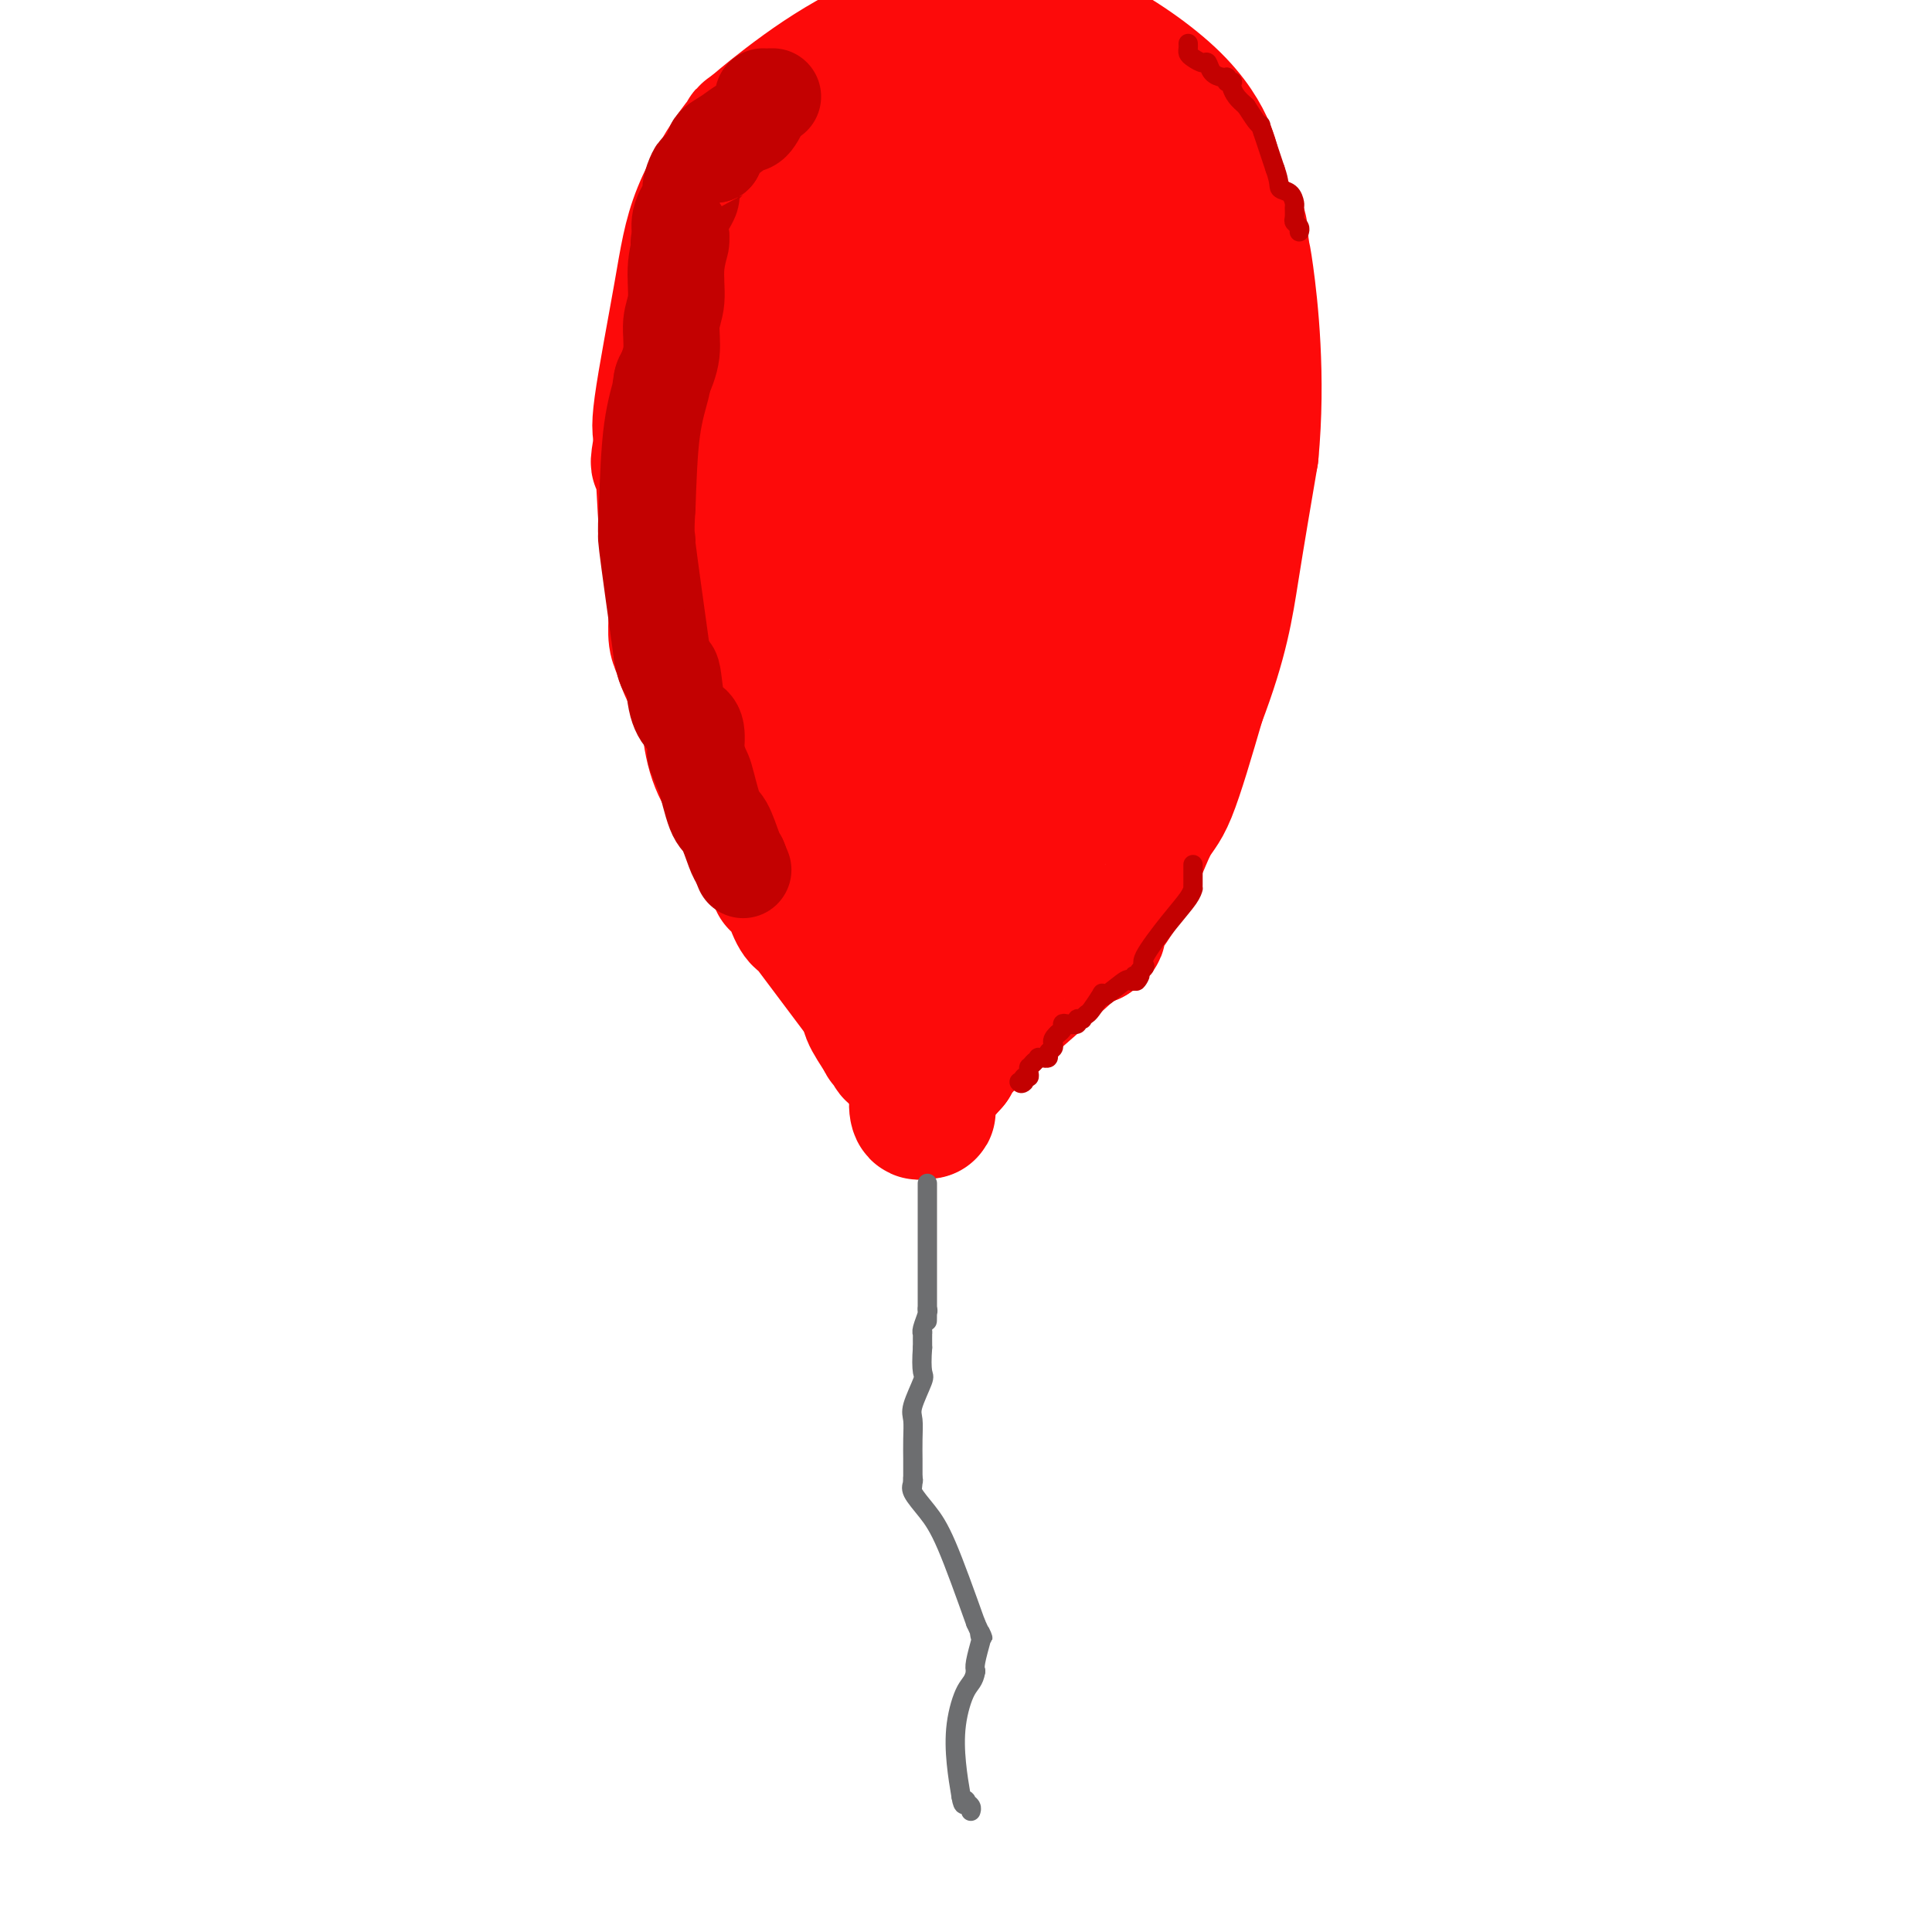 <svg viewBox='0 0 400 400' version='1.1' xmlns='http://www.w3.org/2000/svg' xmlns:xlink='http://www.w3.org/1999/xlink'><g fill='none' stroke='#FD0A0A' stroke-width='28' stroke-linecap='round' stroke-linejoin='round'><path d='M251,35c-0.006,0.212 -0.013,0.425 0,0c0.013,-0.425 0.045,-1.487 -1,-4c-1.045,-2.513 -3.167,-6.478 -8,-11c-4.833,-4.522 -12.378,-9.602 -18,-12c-5.622,-2.398 -9.321,-2.114 -11,-2c-1.679,0.114 -1.340,0.057 -1,0'/><path d='M212,6c-1.621,-0.312 0.327,-0.090 -1,0c-1.327,0.090 -5.930,0.050 -9,0c-3.070,-0.050 -4.609,-0.108 -7,0c-2.391,0.108 -5.635,0.383 -10,2c-4.365,1.617 -9.850,4.578 -15,8c-5.150,3.422 -9.963,7.306 -12,9c-2.037,1.694 -1.296,1.198 -1,1c0.296,-0.198 0.148,-0.099 0,0'/><path d='M157,26c-4.493,3.008 -1.727,1.527 -1,1c0.727,-0.527 -0.586,-0.100 -3,3c-2.414,3.100 -5.929,8.872 -8,14c-2.071,5.128 -2.700,9.612 -4,17c-1.300,7.388 -3.273,17.681 -4,23c-0.727,5.319 -0.208,5.662 0,6c0.208,0.338 0.104,0.669 0,1'/><path d='M137,91c-1.276,7.696 -0.467,3.435 0,5c0.467,1.565 0.591,8.954 1,13c0.409,4.046 1.104,4.747 2,7c0.896,2.253 1.993,6.057 4,11c2.007,4.943 4.925,11.023 6,14c1.075,2.977 0.307,2.851 0,3c-0.307,0.149 -0.154,0.575 0,1'/><path d='M150,145c2.594,8.568 3.078,11.986 5,16c1.922,4.014 5.282,8.622 8,12c2.718,3.378 4.795,5.524 7,8c2.205,2.476 4.540,5.282 6,7c1.460,1.718 2.047,2.347 3,3c0.953,0.653 2.272,1.329 3,2c0.728,0.671 0.864,1.335 1,2'/><path d='M183,195c5.097,5.915 3.838,3.701 4,4c0.162,0.299 1.744,3.111 3,5c1.256,1.889 2.184,2.855 3,4c0.816,1.145 1.519,2.470 2,3c0.481,0.530 0.741,0.265 1,0'/><path d='M196,211c2.175,2.507 1.111,0.773 2,0c0.889,-0.773 3.730,-0.586 6,-1c2.270,-0.414 3.969,-1.431 7,-4c3.031,-2.569 7.393,-6.692 10,-9c2.607,-2.308 3.459,-2.802 4,-3c0.541,-0.198 0.770,-0.099 1,0'/><path d='M226,194c3.125,-2.353 -0.063,-0.235 0,-1c0.063,-0.765 3.378,-4.411 6,-9c2.622,-4.589 4.552,-10.120 6,-13c1.448,-2.880 2.414,-3.109 4,-7c1.586,-3.891 3.793,-11.446 6,-19'/><path d='M248,145c4.800,-12.556 5.800,-19.444 7,-27c1.200,-7.556 2.600,-15.778 4,-24'/><path d='M259,94c1.536,-16.040 -0.124,-30.640 -1,-37c-0.876,-6.360 -0.967,-4.482 -1,-4c-0.033,0.482 -0.010,-0.434 0,-1c0.010,-0.566 0.005,-0.783 0,-1'/><path d='M257,51c-0.432,-6.851 -0.512,-2.477 -2,-3c-1.488,-0.523 -4.385,-5.941 -7,-9c-2.615,-3.059 -4.948,-3.758 -5,-4c-0.052,-0.242 2.178,-0.027 -3,-1c-5.178,-0.973 -17.765,-3.135 -23,-4c-5.235,-0.865 -3.117,-0.432 -1,0'/><path d='M216,30c-4.738,-0.780 -3.085,-0.230 -1,0c2.085,0.230 4.600,0.139 0,-1c-4.600,-1.139 -16.314,-3.325 -22,-4c-5.686,-0.675 -5.343,0.163 -5,1'/><path d='M188,26c-5.491,0.135 -5.220,2.474 -9,8c-3.780,5.526 -11.612,14.240 -15,18c-3.388,3.760 -2.331,2.564 -2,2c0.331,-0.564 -0.065,-0.498 -1,3c-0.935,3.498 -2.410,10.428 -3,18c-0.590,7.572 -0.295,15.786 0,24'/><path d='M158,99c1.066,11.868 5.730,19.039 8,22c2.270,2.961 2.144,1.711 2,2c-0.144,0.289 -0.308,2.116 1,6c1.308,3.884 4.088,9.824 6,15c1.912,5.176 2.956,9.588 4,14'/><path d='M179,158c3.924,9.881 3.233,5.082 4,5c0.767,-0.082 2.993,4.552 4,7c1.007,2.448 0.795,2.711 1,3c0.205,0.289 0.828,0.603 1,1c0.172,0.397 -0.108,0.876 0,1c0.108,0.124 0.602,-0.107 1,0c0.398,0.107 0.699,0.554 1,1'/><path d='M191,176c2.275,3.444 1.962,3.053 2,4c0.038,0.947 0.428,3.232 1,4c0.572,0.768 1.327,0.018 2,1c0.673,0.982 1.263,3.696 2,4c0.737,0.304 1.622,-1.803 1,0c-0.622,1.803 -2.749,7.515 2,0c4.749,-7.515 16.375,-28.258 28,-49'/><path d='M229,140c4.528,-7.456 1.849,-1.597 1,0c-0.849,1.597 0.131,-1.068 0,-1c-0.131,0.068 -1.372,2.869 0,-2c1.372,-4.869 5.357,-17.408 7,-26c1.643,-8.592 0.942,-13.236 1,-19c0.058,-5.764 0.874,-12.647 1,-18c0.126,-5.353 -0.437,-9.177 -1,-13'/><path d='M238,61c0.195,-7.690 0.183,-1.915 0,0c-0.183,1.915 -0.538,-0.031 0,-1c0.538,-0.969 1.969,-0.961 -1,-3c-2.969,-2.039 -10.338,-6.126 -13,-8c-2.662,-1.874 -0.618,-1.535 -4,-2c-3.382,-0.465 -12.191,-1.732 -21,-3'/><path d='M199,44c-2.713,-1.919 1.005,-5.215 -1,0c-2.005,5.215 -9.732,18.943 -13,25c-3.268,6.057 -2.077,4.445 -1,7c1.077,2.555 2.038,9.278 3,16'/><path d='M187,92c0.246,3.478 -0.140,0.675 0,0c0.140,-0.675 0.807,0.780 0,4c-0.807,3.220 -3.088,8.206 -4,11c-0.912,2.794 -0.456,3.397 0,4'/><path d='M183,111c-0.723,3.998 -0.531,4.494 0,6c0.531,1.506 1.400,4.023 2,5c0.600,0.977 0.932,0.414 1,1c0.068,0.586 -0.126,2.322 0,-1c0.126,-3.322 0.572,-11.702 0,-22c-0.572,-10.298 -2.164,-22.514 -3,-22c-0.836,0.514 -0.918,13.757 -1,27'/><path d='M182,105c0.825,9.450 3.386,19.574 5,26c1.614,6.426 2.281,9.153 2,9c-0.281,-0.153 -1.509,-3.187 0,1c1.509,4.187 5.754,15.593 10,27'/><path d='M199,168c2.540,10.151 0.390,4.029 0,1c-0.390,-3.029 0.981,-2.966 1,0c0.019,2.966 -1.315,8.836 2,-11c3.315,-19.836 11.277,-65.379 15,-85c3.723,-19.621 3.207,-13.320 3,-11c-0.207,2.320 -0.103,0.660 0,-1'/><path d='M220,61c2.627,-16.174 -1.307,-3.108 -5,4c-3.693,7.108 -7.147,8.258 -9,9c-1.853,0.742 -2.105,1.075 -3,2c-0.895,0.925 -2.433,2.441 -3,3c-0.567,0.559 -0.162,0.160 0,0c0.162,-0.160 0.081,-0.080 0,0'/><path d='M140,92c0.000,-0.137 0.000,-0.274 0,0c0.000,0.274 0.000,0.959 0,3c0.000,2.041 -0.000,5.439 0,8c0.000,2.561 0.000,4.284 0,7c-0.000,2.716 0.000,6.423 0,8c0.000,1.577 0.000,1.022 0,1c0.000,-0.022 0.000,0.489 0,1'/><path d='M140,120c-0.003,4.553 -0.011,1.937 0,2c0.011,0.063 0.042,2.805 0,5c-0.042,2.195 -0.158,3.842 0,5c0.158,1.158 0.589,1.826 1,3c0.411,1.174 0.803,2.855 2,5c1.197,2.145 3.199,4.756 4,6c0.801,1.244 0.400,1.122 0,1'/><path d='M147,147c1.062,2.440 0.216,1.040 0,2c-0.216,0.960 0.199,4.280 1,7c0.801,2.720 1.988,4.839 3,6c1.012,1.161 1.849,1.363 2,2c0.151,0.637 -0.382,1.710 0,3c0.382,1.290 1.681,2.797 3,5c1.319,2.203 2.660,5.101 4,8'/><path d='M160,180c1.976,5.150 0.415,1.526 0,0c-0.415,-1.526 0.314,-0.953 1,0c0.686,0.953 1.327,2.286 2,4c0.673,1.714 1.376,3.810 2,5c0.624,1.190 1.168,1.474 1,1c-0.168,-0.474 -1.048,-1.707 1,1c2.048,2.707 7.024,9.353 12,16'/><path d='M179,207c3.156,4.132 1.547,0.963 1,0c-0.547,-0.963 -0.032,0.279 0,1c0.032,0.721 -0.419,0.920 0,2c0.419,1.080 1.710,3.040 3,5'/><path d='M183,215c0.567,1.207 -0.017,0.225 0,0c0.017,-0.225 0.634,0.307 1,1c0.366,0.693 0.480,1.548 1,2c0.520,0.452 1.446,0.503 2,1c0.554,0.497 0.737,1.442 1,2c0.263,0.558 0.606,0.730 1,1c0.394,0.270 0.837,0.639 1,1c0.163,0.361 0.044,0.712 0,1c-0.044,0.288 -0.013,0.511 0,1c0.013,0.489 0.006,1.245 0,2'/><path d='M190,227c1.096,1.962 0.335,0.866 0,1c-0.335,0.134 -0.244,1.498 0,2c0.244,0.502 0.641,0.144 1,0c0.359,-0.144 0.679,-0.072 1,0'/><path d='M192,230c0.309,0.307 0.080,-0.426 0,-1c-0.080,-0.574 -0.011,-0.989 0,-1c0.011,-0.011 -0.035,0.382 0,0c0.035,-0.382 0.153,-1.538 1,-3c0.847,-1.462 2.424,-3.231 4,-5'/><path d='M197,220c1.111,-2.109 1.390,-2.381 2,-3c0.610,-0.619 1.553,-1.584 2,-2c0.447,-0.416 0.399,-0.283 1,-1c0.601,-0.717 1.852,-2.285 2,-2c0.148,0.285 -0.806,2.423 0,-1c0.806,-3.423 3.373,-12.407 5,-18c1.627,-5.593 2.313,-7.797 3,-10'/><path d='M212,183c1.333,-4.833 0.667,-2.417 0,0'/></g>
<g fill='none' stroke='#6D6E70' stroke-width='4' stroke-linecap='round' stroke-linejoin='round'><path d='M192,245c0.000,0.446 0.000,0.893 0,1c0.000,0.107 0.000,-0.125 0,0c-0.000,0.125 -0.000,0.609 0,1c0.000,0.391 0.000,0.691 0,1c-0.000,0.309 -0.000,0.626 0,1c0.000,0.374 0.000,0.803 0,1c0.000,0.197 0.000,0.160 0,1c0.000,0.840 0.000,2.555 0,4c0.000,1.445 0.000,2.620 0,4c0.000,1.380 0.000,2.966 0,5c0.000,2.034 0.000,4.517 0,7'/><path d='M192,271c-0.016,4.292 -0.057,2.024 0,1c0.057,-1.024 0.211,-0.802 0,0c-0.211,0.802 -0.789,2.184 -1,3c-0.211,0.816 -0.057,1.066 0,1c0.057,-0.066 0.016,-0.447 0,0c-0.016,0.447 -0.008,1.724 0,3'/><path d='M191,279c-0.187,2.320 -0.155,4.121 0,5c0.155,0.879 0.434,0.835 0,2c-0.434,1.165 -1.580,3.540 -2,5c-0.420,1.460 -0.112,2.006 0,3c0.112,0.994 0.030,2.438 0,4c-0.030,1.562 -0.008,3.243 0,4c0.008,0.757 0.002,0.588 0,1c-0.002,0.412 -0.001,1.403 0,2c0.001,0.597 0.000,0.798 0,1'/><path d='M189,306c-0.319,4.423 -0.117,1.980 0,1c0.117,-0.980 0.150,-0.497 0,0c-0.150,0.497 -0.484,1.010 0,2c0.484,0.990 1.784,2.459 3,4c1.216,1.541 2.347,3.155 4,7c1.653,3.845 3.826,9.923 6,16'/><path d='M202,336c2.242,5.034 1.347,2.620 1,2c-0.347,-0.620 -0.144,0.556 0,1c0.144,0.444 0.231,0.158 0,1c-0.231,0.842 -0.780,2.812 -1,4c-0.220,1.188 -0.110,1.594 0,2'/><path d='M202,346c-0.335,2.134 -1.172,2.469 -2,4c-0.828,1.531 -1.646,4.258 -2,7c-0.354,2.742 -0.244,5.498 0,8c0.244,2.502 0.622,4.751 1,7'/><path d='M199,372c0.397,2.559 0.891,1.456 1,1c0.109,-0.456 -0.167,-0.267 0,0c0.167,0.267 0.776,0.610 1,1c0.224,0.390 0.064,0.826 0,1c-0.064,0.174 -0.032,0.087 0,0'/></g>
<g fill='none' stroke='#C30101' stroke-width='20' stroke-linecap='round' stroke-linejoin='round'><path d='M160,20c-0.296,-0.001 -0.592,-0.002 -1,0c-0.408,0.002 -0.927,0.006 -1,0c-0.073,-0.006 0.298,-0.023 0,1c-0.298,1.023 -1.267,3.086 -2,4c-0.733,0.914 -1.229,0.679 -2,1c-0.771,0.321 -1.815,1.200 -3,2c-1.185,0.800 -2.511,1.523 -3,2c-0.489,0.477 -0.140,0.708 0,1c0.140,0.292 0.070,0.646 0,1'/><path d='M148,32c-1.973,1.966 -0.905,0.881 -1,1c-0.095,0.119 -1.353,1.441 -2,2c-0.647,0.559 -0.682,0.354 -1,1c-0.318,0.646 -0.920,2.142 -1,3c-0.080,0.858 0.363,1.077 0,2c-0.363,0.923 -1.532,2.549 -2,4c-0.468,1.451 -0.234,2.725 0,4'/><path d='M141,49c-1.017,2.651 -0.061,0.777 0,1c0.061,0.223 -0.774,2.543 -1,5c-0.226,2.457 0.156,5.050 0,7c-0.156,1.950 -0.850,3.256 -1,5c-0.150,1.744 0.243,3.927 0,6c-0.243,2.073 -1.121,4.037 -2,6'/><path d='M137,79c-0.648,4.673 -0.266,1.356 0,0c0.266,-1.356 0.418,-0.750 0,1c-0.418,1.750 -1.405,4.643 -2,9c-0.595,4.357 -0.797,10.179 -1,16'/><path d='M134,105c-0.429,5.810 0.000,7.333 0,7c-0.000,-0.333 -0.429,-2.524 0,1c0.429,3.524 1.714,12.762 3,22'/><path d='M137,135c0.880,5.244 1.581,3.353 2,4c0.419,0.647 0.556,3.833 1,6c0.444,2.167 1.197,3.314 2,4c0.803,0.686 1.658,0.910 2,2c0.342,1.090 0.171,3.045 0,5'/><path d='M144,156c1.439,3.985 1.538,3.449 2,5c0.462,1.551 1.289,5.189 2,7c0.711,1.811 1.307,1.795 2,3c0.693,1.205 1.484,3.630 2,5c0.516,1.370 0.758,1.685 1,2'/><path d='M153,178c1.500,3.667 0.750,1.833 0,0'/></g>
<g fill='none' stroke='#C30101' stroke-width='4' stroke-linecap='round' stroke-linejoin='round'><path d='M246,9c0.016,0.331 0.032,0.661 0,1c-0.032,0.339 -0.112,0.686 0,1c0.112,0.314 0.415,0.596 1,1c0.585,0.404 1.452,0.932 2,1c0.548,0.068 0.776,-0.322 1,0c0.224,0.322 0.445,1.356 1,2c0.555,0.644 1.444,0.898 2,1c0.556,0.102 0.778,0.051 1,0'/><path d='M254,16c1.178,1.307 0.122,1.074 0,1c-0.122,-0.074 0.691,0.011 1,0c0.309,-0.011 0.114,-0.116 0,0c-0.114,0.116 -0.146,0.454 0,1c0.146,0.546 0.470,1.299 1,2c0.530,0.701 1.265,1.351 2,2'/><path d='M258,22c1.009,1.539 1.530,2.388 2,3c0.470,0.612 0.889,0.989 1,1c0.111,0.011 -0.085,-0.343 0,0c0.085,0.343 0.453,1.384 1,3c0.547,1.616 1.274,3.808 2,6'/><path d='M264,35c1.050,2.887 0.674,3.603 1,4c0.326,0.397 1.354,0.473 2,1c0.646,0.527 0.909,1.503 1,2c0.091,0.497 0.010,0.515 0,1c-0.010,0.485 0.050,1.437 0,2c-0.050,0.563 -0.209,0.739 0,1c0.209,0.261 0.787,0.609 1,1c0.213,0.391 0.061,0.826 0,1c-0.061,0.174 -0.030,0.087 0,0'/><path d='M247,179c-0.000,0.439 -0.000,0.878 0,1c0.000,0.122 0.000,-0.074 0,0c-0.000,0.074 -0.001,0.416 0,1c0.001,0.584 0.004,1.408 0,2c-0.004,0.592 -0.016,0.950 0,1c0.016,0.050 0.061,-0.208 0,0c-0.061,0.208 -0.229,0.882 -1,2c-0.771,1.118 -2.145,2.681 -4,5c-1.855,2.319 -4.192,5.394 -5,7c-0.808,1.606 -0.088,1.745 0,2c0.088,0.255 -0.456,0.628 -1,1'/><path d='M236,201c-1.642,3.626 -0.247,1.690 0,1c0.247,-0.690 -0.656,-0.133 -1,0c-0.344,0.133 -0.131,-0.156 0,0c0.131,0.156 0.180,0.759 0,1c-0.180,0.241 -0.590,0.121 -1,0'/><path d='M234,203c-0.311,0.131 -0.090,-0.543 -1,0c-0.910,0.543 -2.951,2.303 -4,3c-1.049,0.697 -1.106,0.331 -1,0c0.106,-0.331 0.375,-0.628 0,0c-0.375,0.628 -1.393,2.179 -2,3c-0.607,0.821 -0.804,0.910 -1,1'/><path d='M225,210c-1.614,1.311 -1.149,1.087 -1,1c0.149,-0.087 -0.019,-0.037 0,0c0.019,0.037 0.225,0.062 0,0c-0.225,-0.062 -0.883,-0.210 -1,0c-0.117,0.210 0.306,0.777 0,1c-0.306,0.223 -1.340,0.101 -2,0c-0.660,-0.101 -0.947,-0.181 -1,0c-0.053,0.181 0.128,0.623 0,1c-0.128,0.377 -0.564,0.688 -1,1'/><path d='M219,214c-1.172,1.023 -1.103,1.581 -1,2c0.103,0.419 0.239,0.701 0,1c-0.239,0.299 -0.853,0.616 -1,1c-0.147,0.384 0.171,0.834 0,1c-0.171,0.166 -0.833,0.047 -1,0c-0.167,-0.047 0.161,-0.023 0,0c-0.161,0.023 -0.813,0.045 -1,0c-0.187,-0.045 0.089,-0.156 0,0c-0.089,0.156 -0.545,0.578 -1,1'/><path d='M214,220c-0.996,1.111 -0.985,0.889 -1,1c-0.015,0.111 -0.056,0.556 0,1c0.056,0.444 0.207,0.889 0,1c-0.207,0.111 -0.774,-0.111 -1,0c-0.226,0.111 -0.113,0.556 0,1'/><path d='M212,224c-0.533,0.622 -0.867,0.178 -1,0c-0.133,-0.178 -0.067,-0.089 0,0'/></g>
</svg>
